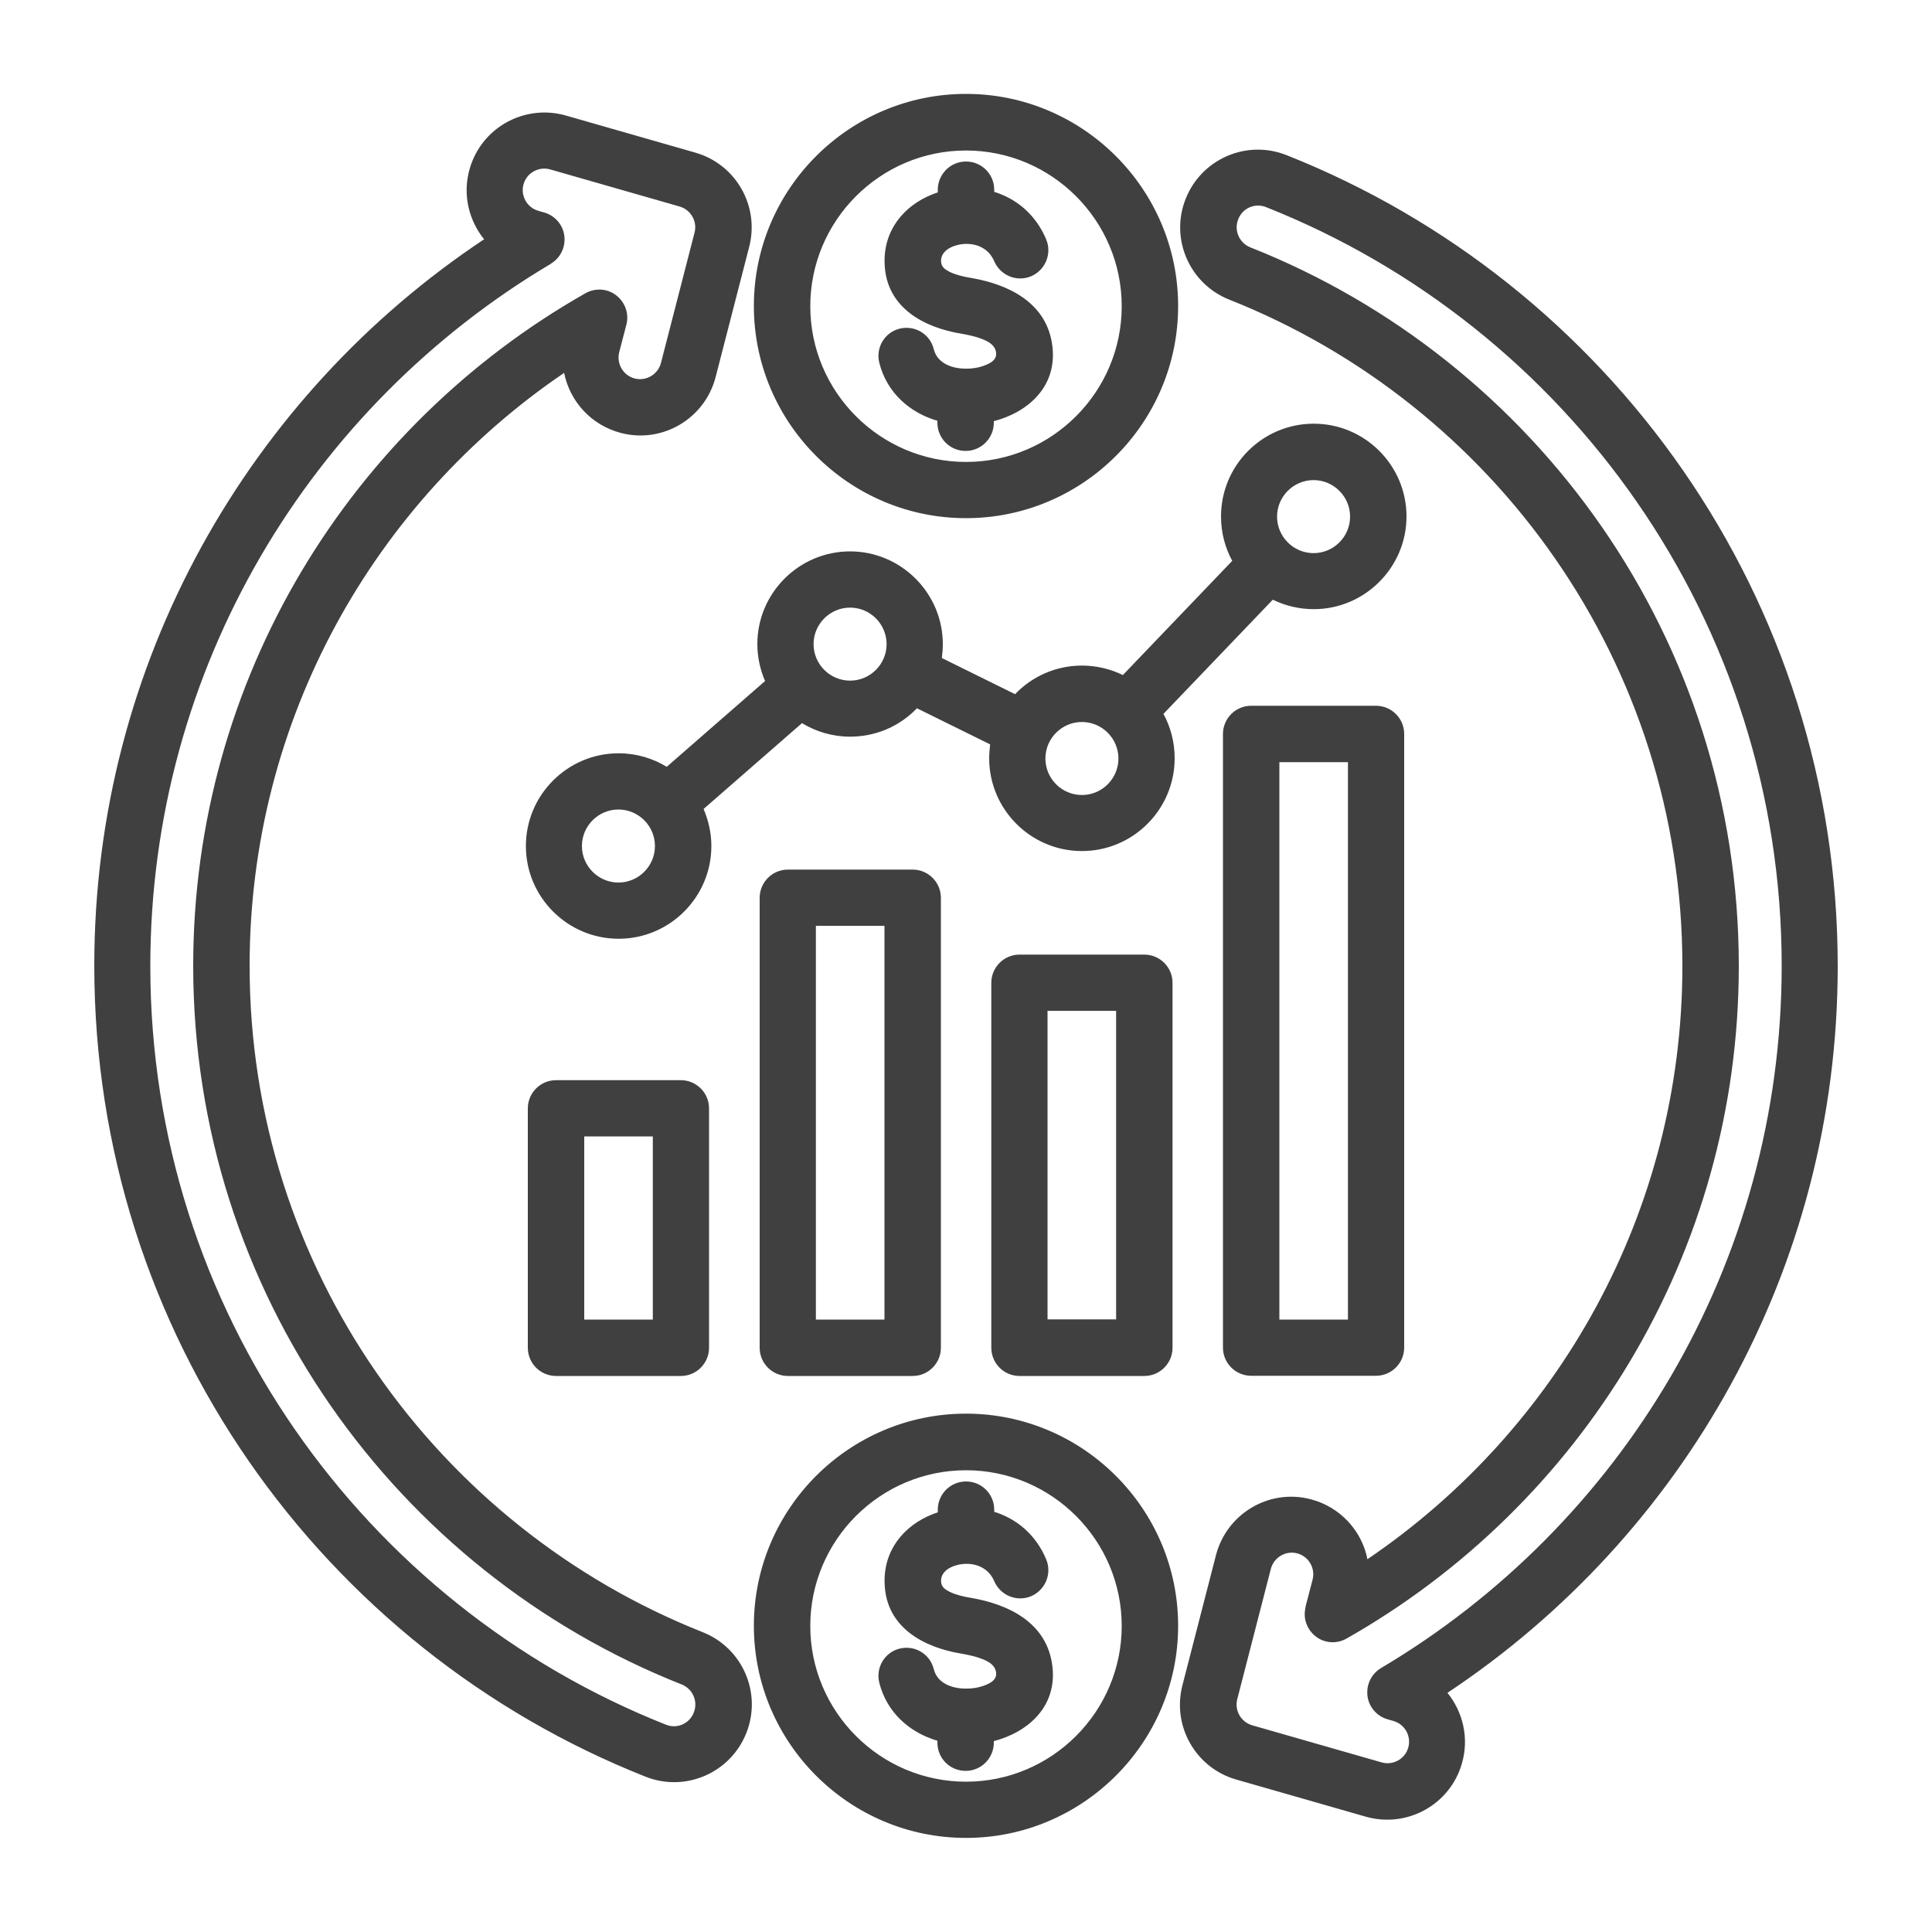 <?xml version="1.0" encoding="UTF-8"?> <svg xmlns="http://www.w3.org/2000/svg" id="Layer_1" data-name="Layer 1" viewBox="0 0 100 100"><defs><style> .cls-1 { fill: #404041; fill-rule: evenodd; stroke-width: 0px; } </style></defs><path class="cls-1" d="M36.42,41.88c.25.59.4,1.23.4,1.91,0,2.65-2.16,4.8-4.8,4.8s-4.8-2.15-4.8-4.8,2.16-4.8,4.8-4.8c.91,0,1.77.26,2.49.7l5.09-4.44c-.25-.58-.4-1.23-.4-1.91,0-2.65,2.16-4.8,4.8-4.8s4.8,2.16,4.8,4.8c0,.24-.02.48-.05.72l3.79,1.87c.87-.91,2.1-1.48,3.46-1.48.76,0,1.48.18,2.12.49l5.66-5.91c-.37-.68-.58-1.46-.58-2.3,0-2.65,2.15-4.8,4.8-4.8s4.8,2.16,4.8,4.8-2.16,4.8-4.8,4.8c-.76,0-1.48-.18-2.12-.49l-5.66,5.91c.37.68.58,1.46.58,2.3,0,2.64-2.15,4.8-4.8,4.8s-4.8-2.16-4.8-4.8c0-.24.02-.48.05-.72l-3.79-1.87c-.87.91-2.1,1.47-3.46,1.47-.91,0-1.76-.26-2.49-.7l-5.09,4.44ZM44,35.23c1.04,0,1.89-.85,1.89-1.89s-.85-1.89-1.89-1.89-1.89.85-1.89,1.89.85,1.89,1.89,1.89ZM32.01,45.68c1.04,0,1.89-.85,1.89-1.89s-.85-1.89-1.89-1.89-1.89.85-1.89,1.89.85,1.89,1.89,1.89ZM56,41.15c1.04,0,1.89-.85,1.89-1.89s-.85-1.89-1.89-1.89-1.89.85-1.89,1.89.85,1.89,1.89,1.89ZM67.99,28.63c1.04,0,1.89-.85,1.89-1.89s-.85-1.89-1.89-1.89-1.89.85-1.89,1.89.85,1.89,1.89,1.89ZM70.8,80.69c9.82-6.67,16.28-17.93,16.28-30.69,0-15.65-9.72-29.05-23.45-34.49-2.07-.82-3.08-3.16-2.26-5.22.82-2.07,3.16-3.08,5.22-2.26,16.71,6.62,28.53,22.93,28.53,41.98,0,15.69-8.03,29.53-20.2,37.61.8.99,1.13,2.34.75,3.65-.61,2.14-2.84,3.37-4.98,2.76l-6.7-1.92c-2.1-.6-3.33-2.76-2.79-4.87l1.74-6.75c.56-2.15,2.75-3.45,4.9-2.89,1.54.4,2.65,1.64,2.94,3.11h0ZM67.57,83.18l.37-1.42c.15-.59-.2-1.2-.8-1.36-.59-.15-1.2.2-1.36.8l-1.74,6.75c-.15.58.19,1.18.77,1.35l6.7,1.92c.59.17,1.21-.17,1.38-.76.17-.59-.17-1.21-.76-1.38l-.31-.09c-.56-.16-.97-.64-1.04-1.21-.07-.58.2-1.14.7-1.44,12.41-7.36,20.74-20.89,20.74-36.35,0-17.82-11.07-33.08-26.69-39.27-.57-.23-1.22.05-1.44.63-.23.57.05,1.22.62,1.45,14.81,5.86,25.29,20.32,25.29,37.2,0,14.91-8.18,27.93-20.3,34.81-.51.29-1.14.25-1.6-.11-.46-.36-.67-.95-.52-1.52h0ZM25.06,12.39c-.8-.99-1.13-2.34-.75-3.65.61-2.14,2.84-3.37,4.98-2.76l6.7,1.92c2.1.6,3.33,2.76,2.79,4.87l-1.74,6.75c-.56,2.15-2.75,3.45-4.9,2.89-1.54-.4-2.65-1.64-2.94-3.11-9.82,6.67-16.28,17.93-16.28,30.69,0,15.65,9.72,29.05,23.45,34.49,2.07.82,3.08,3.16,2.26,5.22-.82,2.07-3.16,3.08-5.22,2.26-16.71-6.62-28.53-22.93-28.53-41.98,0-15.69,8.03-29.53,20.2-37.61h0ZM28.52,13.65c-12.41,7.36-20.74,20.89-20.74,36.35,0,17.82,11.07,33.08,26.69,39.27.57.23,1.22-.05,1.44-.63.23-.57-.05-1.22-.62-1.45-14.81-5.86-25.29-20.32-25.29-37.2,0-14.91,8.18-27.93,20.3-34.81.51-.29,1.14-.25,1.6.11.46.36.67.95.52,1.52l-.37,1.42c-.15.59.2,1.2.8,1.36.59.15,1.2-.2,1.36-.8l1.74-6.75c.15-.58-.19-1.18-.77-1.35l-6.7-1.92c-.59-.17-1.21.17-1.38.76-.17.59.17,1.21.76,1.38l.31.09c.56.16.97.64,1.04,1.21.07.58-.2,1.14-.7,1.44h0ZM40.78,45.01h6.46c.8,0,1.46.65,1.46,1.46v23.29c0,.8-.65,1.46-1.46,1.46h-6.46c-.8,0-1.46-.65-1.46-1.46v-23.29c0-.8.65-1.46,1.46-1.46h0ZM42.23,47.92v20.38h3.55v-20.38h-3.55ZM52.77,49.41h6.46c.8,0,1.46.65,1.46,1.46v18.89c0,.8-.65,1.46-1.46,1.46h-6.46c-.8,0-1.46-.65-1.46-1.46v-18.89c0-.8.65-1.46,1.46-1.46ZM54.22,52.32v15.97h3.55v-15.97h-3.55ZM64.76,36.53h6.46c.8,0,1.46.65,1.46,1.46v31.76c0,.8-.65,1.46-1.46,1.46h-6.46c-.8,0-1.46-.65-1.46-1.46v-31.76c0-.8.65-1.46,1.46-1.46ZM66.22,39.45v28.85h3.55v-28.85h-3.55ZM28.78,55.91h6.46c.8,0,1.46.65,1.46,1.46v12.39c0,.8-.65,1.46-1.46,1.46h-6.46c-.8,0-1.46-.65-1.46-1.46v-12.39c0-.8.65-1.46,1.46-1.46ZM30.24,58.82v9.48h3.55v-9.48h-3.55ZM50,26.82c-6.05,0-10.98-4.93-10.98-10.98s4.93-10.98,10.98-10.98,10.98,4.93,10.98,10.98-4.93,10.98-10.98,10.98h0ZM50,23.91c4.44,0,8.06-3.62,8.06-8.06s-3.62-8.06-8.06-8.06-8.06,3.62-8.06,8.06,3.62,8.06,8.06,8.06h0ZM48.54,9.94v-.12c0-.8.65-1.46,1.46-1.46s1.46.65,1.46,1.46v.11c1.13.35,2.14,1.15,2.69,2.46.31.74-.04,1.59-.78,1.91-.74.31-1.59-.04-1.91-.78-.38-.9-1.39-1.05-2.12-.77-.34.13-.65.38-.63.79h0c.01.29.23.42.44.53.33.16.72.25,1.08.31h0c1.91.32,3.96,1.25,4.24,3.53.26,2.11-1.27,3.43-3.03,3.89v.08c0,.8-.65,1.46-1.46,1.46s-1.46-.65-1.46-1.46v-.1c-1.43-.42-2.62-1.45-3.01-3.01-.19-.78.28-1.57,1.06-1.76.78-.19,1.57.28,1.76,1.06.19.76.99,1.03,1.73,1.01h0c.36,0,.75-.08,1.08-.24.23-.11.45-.28.42-.57h0c-.04-.37-.32-.54-.6-.67-.38-.17-.81-.26-1.21-.33-1.89-.31-3.86-1.32-3.96-3.57-.09-1.75.98-3.05,2.47-3.64.09-.03.17-.07.26-.09h0ZM50,95.13c-6.05,0-10.98-4.93-10.98-10.98s4.93-10.98,10.98-10.98,10.98,4.93,10.98,10.98-4.93,10.98-10.98,10.98h0ZM50,92.22c4.44,0,8.06-3.62,8.06-8.06s-3.62-8.06-8.06-8.06-8.06,3.62-8.06,8.06,3.62,8.06,8.06,8.06h0ZM48.54,78.26v-.12c0-.8.65-1.46,1.46-1.46s1.46.65,1.46,1.46v.11c1.13.35,2.14,1.15,2.69,2.46.31.74-.04,1.59-.78,1.91-.74.31-1.59-.04-1.91-.78-.38-.9-1.39-1.05-2.12-.77-.34.13-.65.38-.63.79h0c.01.29.23.42.44.53.33.16.72.25,1.08.31h0c1.91.32,3.96,1.25,4.24,3.53.26,2.11-1.27,3.43-3.03,3.89v.08c0,.8-.65,1.46-1.46,1.46s-1.46-.65-1.46-1.46v-.1c-1.43-.42-2.62-1.45-3.01-3.01-.19-.78.28-1.57,1.06-1.76.78-.19,1.57.28,1.76,1.06.19.76.99,1.03,1.73,1.01h0c.36,0,.75-.08,1.08-.24.23-.11.45-.28.42-.57h0c-.04-.37-.32-.54-.6-.67-.38-.17-.81-.26-1.21-.33-1.89-.31-3.86-1.32-3.96-3.57-.09-1.75.98-3.05,2.47-3.64.09-.03.17-.07.26-.09h0Z"></path></svg> 